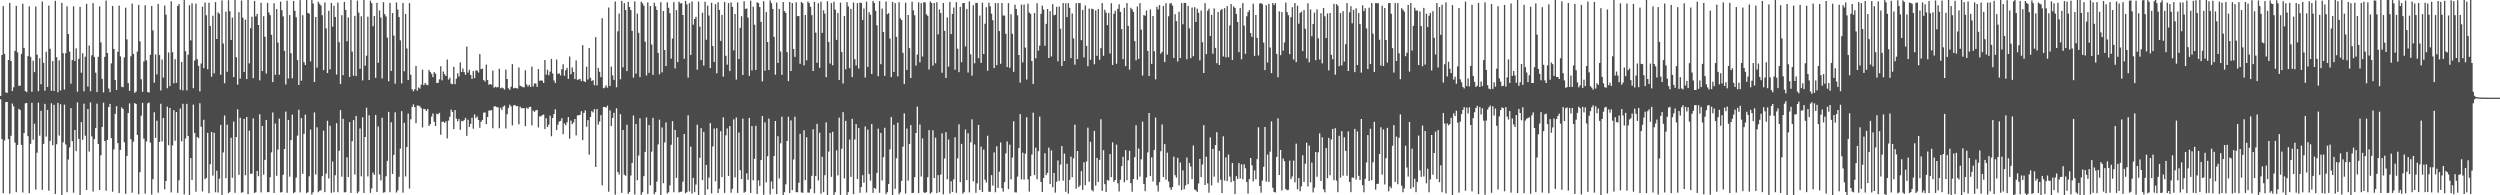 <svg xmlns="http://www.w3.org/2000/svg" width="1920" height="150"><path d="M0 73.697h1v2.529H0zM1 42.242h1v64.569H1zM2 4.714h1v143.652H2zM3 41.385h1v66.468H3zM4 70.981h1v7.462H4zM5 71.332h1v6.938H5zM6 46.104h1v60.762H6zM7 2.198h1v146.492H7zM8 46.797h1v57.473H8zM9 69.959h1v9.533H9zM10 67.033h1v14.692H10zM11 39.045h1v70.459H11zM12 4.527h1v143.082H12zM13 40.192h1v71.163H13zM14 65.859h1v17.681H14zM15 65.852h1v18.649H15zM16 41.348h1v69.940H16zM17 2.854h1v144.939H17zM18 36.773h1v65.435H18zM19 69.959h1v9.385H19zM20 70.760h1v8.272H20zM21 43.104h1v61.479H21zM22 4.838h1v143.480H22zM23 43.605h1v66.909H23zM24 70.465h1v8.502H24zM25 46.568h1v60.757H25zM26 55.413h1v39.624H26zM27 5.014h1v140.577H27zM28 41.972h1v75.251H28zM29 70.063h1v8.793H29zM30 44.754h1v59.411H30zM31 64.657h1v20.487H31zM32 1.106h1v144.645H32zM33 48.176h1v62.290H33zM34 69.666h1v10.124H34zM35 39.735h1v65.191H35zM36 66.793h1v17.614H36zM37 4.314h1v142.133H37zM38 37.476h1v70.780H38zM39 69.692h1v9.597H39zM40 46.887h1v64.671H40zM41 69.881h1v10.581H41zM42 0.624h1v148.296H42zM43 43.925h1v66.862H43zM44 70.847h1v8.190H44zM45 46.329h1v57.777H45zM46 69.466h1v10.619H46zM47 2.220h1v147.906H47zM48 40.877h1v68.406H48zM49 68.741h1v11.638H49zM50 40.792h1v70.183H50zM51 4.875h1v142.734H51zM52 26.184h1v96.320H52zM53 39.675h1v73.546H53zM54 64.276h1v18.698H54zM55 46.109h1v62.312H55zM56 4.863h1v143.081H56zM57 46.797h1v53.042H57zM58 37.135h1v78.956H58zM59 70.396h1v8.256H59zM60 45.160h1v61.507H60zM61 5.297h1v145.804H61zM62 55.863h1v37.933H62zM63 40.869h1v66.516H63zM64 70.136h1v9.490H64zM65 43.525h1v60.694H65zM66 2.953h1v142.963H66zM67 66.464h1v17.302H67zM68 34.941h1v81.429H68zM69 70.045h1v8.591H69zM70 42.437h1v62.341H70zM71 2.413h1v144.679H71zM72 43.730h1v63.053H72zM73 55.788h1v42.635H73zM74 70.723h1v8.906H74zM75 43.637h1v66.898H75zM76 4.903h1v141.037H76zM77 32.571h1v86.726H77zM78 60.582h1v36.919H78zM79 70.941h1v7.910H79zM80 43.614h1v64.671H80zM81 0.461h1v145.948H81zM82 40.723h1v66.754H82zM83 67.920h1v14.237H83zM84 70.763h1v9.044H84zM85 48.692h1v57.446H85zM86 4.540h1v142.691H86zM87 37.507h1v77.251H87zM88 61.364h1v26.094H88zM89 69.096h1v12.490H89zM90 39.769h1v70.085H90zM91 4.319h1v143.941H91zM92 43.292h1v71.808H92zM93 66.601h1v15.893H93zM94 66.985h1v16.718H94zM95 44.090h1v65.167H95zM96 5.880h1v142.941H96zM97 30.279h1v89.469H97zM98 63.802h1v22.958H98zM99 69.746h1v9.669H99zM100 43.191h1v63.729H100zM101 2.784h1v145.245H101zM102 41.407h1v67.360H102zM103 71.273h1v7.866H103zM104 70.292h1v9.565H104zM105 39.577h1v64.031H105zM106 3.768h1v145.372H106zM107 31.761h1v100.471H107zM108 60.881h1v27.933H108zM109 70.531h1v8.478H109zM110 47.193h1v59.349H110zM111 4.041h1v144.620H111zM112 46.327h1v62.304H112zM113 70.712h1v8.656H113zM114 71.068h1v7.688H114zM115 42.016h1v67.570H115zM116 4.603h1v144.841H116zM117 23.324h1v114.303H117zM118 63.548h1v22.684H118zM119 41.831h1v64.049H119zM120 57.118h1v35.552H120zM121 2.982h1v144.966H121zM122 42.299h1v66.715H122zM123 69.478h1v10.251H123zM124 45.678h1v62.941H124zM125 59.601h1v30.971H125zM126 4.230h1v141.140H126zM127 11.287h1v127.703H127zM128 67.808h1v14.100H128zM129 40.269h1v71.289H129zM130 66.133h1v16.760H130zM131 1.042h1v146.730H131zM132 40.071h1v71.634H132zM133 63.995h1v20.600H133zM134 45.483h1v62.592H134zM135 63.638h1v22.380H135zM136 4.578h1v143.558H136zM137 3.136h1v135.324H137zM138 68.923h1v14.430H138zM139 47.543h1v61.041H139zM140 69.414h1v10.327H140zM141 -0.336h1v149.610H141zM142 39.296h1v67.085H142zM143 69.353h1v10.413H143zM144 42.003h1v62.447H144zM145 4.047h1v145.814H145zM146 31.043h1v90.334H146zM147 2.578h1v135.619H147zM148 67.740h1v12.586H148zM149 46.484h1v55.615H149zM150 2.786h1v144.455H150zM151 45.415h1v59.761H151zM152 50.549h1v55.651H152zM153 70.162h1v9.169H153zM154 48.718h1v48.604H154zM155 5.080h1v141.956H155zM156 52.371h1v39.616H156zM157 2.005h1v135.622H157zM158 11.800h1v124.888H158zM159 53.185h1v48.814H159zM160 2.124h1v146.247H160zM161 19.970h1v106.149H161zM162 58.885h1v42.516H162zM163 12.092h1v122.764H163zM164 56.343h1v45.650H164zM165 1.643h1v146.036H165zM166 29.955h1v101.163H166zM167 9.498h1v138.374H167zM168 10.548h1v126.739H168zM169 57.467h1v38.422H169zM170 0.381h1v150.690H170zM171 33.398h1v83.634H171zM172 63.932h1v24.738H172zM173 8.999h1v127.846H173zM174 55.142h1v40.588H174zM175 0.134h1v148.198H175zM176 8.614h1v138.753H176zM177 30.671h1v75.150H177zM178 13.535h1v123.002H178zM179 59.209h1v34.160H179zM180 -0.318h1v148.408H180zM181 43.937h1v61.258H181zM182 64.976h1v19.067H182zM183 9.365h1v124.912H183zM184 60.374h1v30.073H184zM185 0.376h1v147.649H185zM186 13.559h1v134.064H186zM187 55.263h1v36.085H187zM188 15.094h1v119.496H188zM189 60.721h1v29.195H189zM190 -0.134h1v149.258H190zM191 48.683h1v51.692H191zM192 21.655h1v111.815H192zM193 12.833h1v120.520H193zM194 59.995h1v30.923H194zM195 0.719h1v147.433H195zM196 12.573h1v135.047H196zM197 10.631h1v120.642H197zM198 19.201h1v116.121H198zM199 61.682h1v26.096H199zM200 2.136h1v145.646H200zM201 54.552h1v42.156H201zM202 12.435h1v121.714H202zM203 28.228h1v94.599H203zM204 56.471h1v35.687H204zM205 2.222h1v145.323H205zM206 9.546h1v138.067H206zM207 11.598h1v124.470H207zM208 26.732h1v90.312H208zM209 63.092h1v23.291H209zM210 2.510h1v145.639H210zM211 57.436h1v37.458H211zM212 6.952h1v128.057H212zM213 32.730h1v82.110H213zM214 57.402h1v33.696H214zM215 1.221h1v146.585H215zM216 7.813h1v139.770H216zM217 12.584h1v121.589H217zM218 39.052h1v75.366H218zM219 64.924h1v20.808H219zM220 0.511h1v147.571H220zM221 60.274h1v31.826H221zM222 11.550h1v124.121H222zM223 40.845h1v66.762H223zM224 60.095h1v27.980H224zM225 0.713h1v147.648H225zM226 8.285h1v139.335H226zM227 13.256h1v123.103H227zM228 46.141h1v57.995H228zM229 65.278h1v19.022H229zM230 0.094h1v147.680H230zM231 62.013h1v28.650H231zM232 11.673h1v121.849H232zM233 47.761h1v55.021H233zM234 49.881h1v38.130H234zM235 -0.000h1v148.298H235zM236 9.958h1v137.653H236zM237 10.506h1v124.868H237zM238 47.132h1v52.361H238zM239 -0.656h1v150.034H239zM240 2.641h1v145.002H240zM241 62.957h1v23.390H241zM242 13.080h1v120.965H242zM243 51.922h1v45.869H243zM244 1.346h1v146.262H244zM245 2.928h1v143.612H245zM246 4.257h1v141.884H246zM247 11.651h1v123.630H247zM248 53.854h1v46.485H248zM249 1.882h1v145.657H249zM250 21.826h1v111.478H250zM251 56.063h1v36.673H251zM252 8.335h1v128.774H252zM253 53.188h1v43.378H253zM254 2.253h1v145.812H254zM255 20.503h1v103.555H255zM256 4.467h1v143.132H256zM257 12.985h1v121.634H257zM258 57.257h1v37.362H258zM259 1.979h1v145.646H259zM260 32.433h1v83.349H260zM261 64.476h1v20.123H261zM262 11.662h1v123.999H262zM263 57.761h1v33.468H263zM264 1.492h1v146.232H264zM265 7.607h1v139.994H265zM266 31.743h1v89.078H266zM267 13.376h1v122.572H267zM268 59.147h1v34.626H268zM269 -0.223h1v148.375H269zM270 39.609h1v68.846H270zM271 58.093h1v34.194H271zM272 12.194h1v121.822H272zM273 58.431h1v30.623H273zM274 0.449h1v147.953H274zM275 9.659h1v137.444H275zM276 52.859h1v45.758H276zM277 12.514h1v122.932H277zM278 61.750h1v28.417H278zM279 -1.172h1v149.339H279zM280 50.422h1v54.781H280zM281 42.734h1v40.012H281zM282 12.818h1v122.666H282zM283 61.471h1v27.112H283zM284 0.497h1v147.638H284zM285 2.386h1v142.357H285zM286 20.162h1v112.348H286zM287 12.240h1v121.983H287zM288 59.745h1v28.518H288zM289 2.221h1v145.224H289zM290 48.171h1v48.939H290zM291 7.965h1v126.073H291zM292 13.443h1v125.092H292zM293 60.242h1v30.198H293zM294 1.677h1v146.311H294zM295 10.921h1v136.691H295zM296 12.650h1v122.739H296zM297 28.857h1v94.706H297zM298 62.487h1v23.424H298zM299 2.189h1v145.410H299zM300 54.493h1v39.421H300zM301 9.981h1v123.589H301zM302 27.334h1v91.642H302zM303 64.266h1v21.986H303zM304 1.873h1v146.005H304zM305 7.353h1v138.830H305zM306 13.109h1v122.679H306zM307 30.986h1v83.114H307zM308 64.049h1v21.291H308zM309 2.249h1v145.689H309zM310 54.740h1v39.587H310zM311 10.751h1v124.799H311zM312 37.213h1v75.698H312zM313 61.428h1v25.840H313zM314 2.406h1v142.455H314zM315 57.393h1v34.276H315zM316 68.539h1v13.596H316zM317 70.115h1v10.074H317zM318 68.545h1v13.723H318zM319 50.658h1v44.032H319zM320 69.640h1v11.434H320zM321 67.174h1v13.984H321zM322 68.004h1v13.681H322zM323 65.037h1v18.070H323zM324 53.459h1v44.420H324zM325 65.359h1v18.210H325zM326 63.784h1v20.169H326zM327 64.956h1v20.277H327zM328 65.446h1v18.262H328zM329 53.696h1v43.072H329zM330 55.233h1v40.125H330zM331 56.703h1v32.826H331zM332 59.224h1v27.868H332zM333 55.358h1v38.168H333zM334 56.572h1v40.260H334zM335 63.736h1v23.596H335zM336 63.572h1v24.121H336zM337 60.916h1v25.743H337zM338 50.899h1v52.553H338zM339 61.680h1v31.744H339zM340 54.937h1v38.580H340zM341 56.977h1v37.319H341zM342 58.343h1v34.855H342zM343 45.704h1v60.648H343zM344 61.139h1v31.492H344zM345 59.725h1v29.999H345zM346 64.186h1v19.979H346zM347 64.672h1v21.247H347zM348 51.302h1v47.859H348zM349 64.635h1v19.911H349zM350 60.395h1v30.673H350zM351 56.306h1v36.938H351zM352 58.784h1v32.651H352zM353 47.963h1v51.718H353zM354 55.305h1v37.552H354zM355 52.634h1v40.568H355zM356 55.372h1v36.828H356zM357 57.464h1v33.035H357zM358 35.770h1v68.579H358zM359 55.735h1v36.210H359zM360 53.612h1v43.872H360zM361 57.528h1v37.570H361zM362 60.578h1v29.788H362zM363 54.596h1v44.271H363zM364 60.030h1v27.878H364zM365 54.135h1v36.580H365zM366 54.136h1v35.334H366zM367 55.684h1v36.455H367zM368 41.545h1v56.620H368zM369 53.090h1v40.475H369zM370 52.670h1v39.436H370zM371 61.474h1v25.062H371zM372 62.601h1v23.780H372zM373 49.657h1v45.643H373zM374 61.400h1v28.417H374zM375 65.139h1v19.749H375zM376 64.495h1v20.358H376zM377 65.100h1v19.535H377zM378 54.193h1v44.333H378zM379 67.354h1v14.458H379zM380 66.596h1v15.005H380zM381 67.139h1v15.207H381zM382 66.939h1v15.494H382zM383 52.812h1v45.714H383zM384 67.807h1v14.922H384zM385 67.216h1v17.177H385zM386 67.773h1v14.082H386zM387 68.772h1v12.337H387zM388 53.403h1v45.276H388zM389 60.660h1v27.094H389zM390 67.798h1v15.104H390zM391 68.991h1v11.378H391zM392 66.566h1v15.139H392zM393 49.180h1v47.142H393zM394 67.862h1v13.156H394zM395 67.450h1v13.148H395zM396 67.732h1v13.883H396zM397 68.015h1v13.419H397zM398 51.789h1v43.684H398zM399 65.850h1v16.015H399zM400 66.300h1v16.857H400zM401 66.915h1v16.246H401zM402 67.108h1v15.917H402zM403 53.954h1v42.952H403zM404 64.807h1v17.889H404zM405 66.433h1v17.193H405zM406 65.156h1v17.055H406zM407 66.805h1v15.179H407zM408 51.159h1v45.152H408zM409 66.384h1v18.609H409zM410 64.031h1v21.853H410zM411 64.167h1v20.603H411zM412 66.649h1v17.714H412zM413 53.030h1v44.867H413zM414 62.129h1v27.158H414zM415 61.627h1v27.813H415zM416 62.064h1v26.296H416zM417 63.762h1v24.194H417zM418 46.105h1v53.024H418zM419 57.357h1v33.460H419zM420 53.545h1v44.032H420zM421 57.804h1v38.008H421zM422 54.981h1v33.887H422zM423 45.266h1v59.361H423zM424 56.403h1v34.274H424zM425 61.789h1v25.793H425zM426 63.674h1v20.288H426zM427 45.732h1v54.142H427zM428 56.752h1v39.057H428zM429 56.302h1v37.081H429zM430 57.892h1v34.992H430zM431 53.150h1v37.623H431zM432 49.371h1v53.700H432zM433 58.150h1v36.633H433zM434 53.934h1v42.238H434zM435 52.108h1v41.878H435zM436 60.531h1v29.450H436zM437 43.444h1v63.103H437zM438 56.997h1v35.614H438zM439 51.810h1v43.509H439zM440 55.292h1v38.691H440zM441 60.702h1v30.694H441zM442 46.455h1v57.545H442zM443 61.326h1v27.360H443zM444 60.990h1v27.519H444zM445 60.582h1v27.645H445zM446 62.294h1v23.129H446zM447 34.658h1v72.956H447zM448 62.345h1v24.315H448zM449 62.968h1v21.818H449zM450 51.189h1v46.150H450zM451 61.054h1v31.200H451zM452 36.790h1v81.982H452zM453 59.704h1v30.143H453zM454 62.227h1v23.136H454zM455 61.518h1v24.790H455zM456 65.455h1v18.372H456zM457 28.509h1v99.720H457zM458 65.601h1v18.135H458zM459 52.148h1v43.529H459zM460 55.128h1v38.155H460zM461 59.241h1v29.192H461zM462 14.001h1v128.320H462zM463 67.793h1v14.385H463zM464 67.153h1v14.970H464zM465 65.511h1v17.248H465zM466 67.350h1v13.824H466zM467 5.807h1v141.441H467zM468 66.038h1v18.772H468zM469 51.153h1v45.713H469zM470 57.918h1v32.647H470zM471 61.399h1v25.214H471zM472 1.194h1v148.299H472zM473 67.009h1v16.126H473zM474 24.048h1v108.070H474zM475 10.405h1v123.671H475zM476 60.883h1v26.818H476zM477 0.630h1v147.468H477zM478 51.688h1v48.132H478zM479 2.392h1v131.780H479zM480 7.665h1v127.338H480zM481 54.583h1v41.246H481zM482 1.415h1v147.483H482zM483 5.365h1v142.156H483zM484 7.787h1v127.024H484zM485 23.766h1v101.390H485zM486 59.606h1v29.100H486zM487 1.094h1v148.307H487zM488 56.511h1v38.699H488zM489 10.470h1v127.902H489zM490 25.186h1v94.290H490zM491 59.239h1v31.583H491zM492 1.334h1v148.324H492zM493 2.547h1v145.082H493zM494 4.368h1v130.905H494zM495 32.030h1v84.614H495zM496 57.972h1v32.243H496zM497 1.911h1v147.021H497zM498 55.945h1v40.108H498zM499 4.625h1v137.681H499zM500 34.221h1v82.246H500zM501 57.515h1v33.006H501zM502 2.098h1v147.110H502zM503 4.827h1v142.792H503zM504 7.655h1v131.793H504zM505 40.628h1v70.266H505zM506 57.030h1v34.853H506zM507 1.665h1v148.645H507zM508 55.614h1v42.286H508zM509 8.505h1v132.262H509zM510 38.405h1v71.033H510zM511 50.675h1v43.334H511zM512 1.769h1v146.874H512zM513 5.967h1v141.641H513zM514 10.162h1v132.202H514zM515 45.045h1v66.162H515zM516 29.632h1v63.397H516zM517 1.613h1v146.023H517zM518 52.535h1v47.310H518zM519 7.785h1v128.820H519zM520 47.737h1v57.654H520zM521 1.324h1v146.471H521zM522 2.671h1v144.719H522zM523 2.396h1v144.702H523zM524 11.501h1v127.996H524zM525 45.142h1v57.780H525zM526 0.665h1v147.739H526zM527 3.335h1v144.222H527zM528 59.579h1v28.950H528zM529 2.387h1v144.640H529zM530 42.175h1v70.420H530zM531 1.052h1v147.584H531zM532 18.934h1v117.647H532zM533 14.588h1v133.014H533zM534 12.926h1v128.817H534zM535 53.494h1v42.251H535zM536 1.172h1v148.792H536zM537 20.481h1v100.685H537zM538 46.204h1v52.226H538zM539 9.706h1v128.618H539zM540 50.386h1v50.847H540zM541 1.347h1v148.574H541zM542 30.523h1v96.166H542zM543 4.340h1v141.036H543zM544 11.921h1v124.468H544zM545 52.287h1v42.207H545zM546 2.098h1v146.439H546zM547 35.399h1v77.095H547zM548 47.548h1v51.147H548zM549 3.208h1v136.026H549zM550 56.323h1v42.173H550zM551 1.763h1v146.482H551zM552 7.612h1v137.261H552zM553 31.393h1v69.366H553zM554 11.487h1v124.497H554zM555 58.848h1v31.216H555zM556 1.422h1v146.692H556zM557 42.833h1v61.124H557zM558 49.637h1v49.042H558zM559 2.376h1v132.809H559zM560 54.577h1v42.241H560zM561 1.952h1v146.085H561zM562 5.294h1v139.747H562zM563 38.666h1v53.051H563zM564 10.757h1v125.504H564zM565 61.151h1v29.117H565zM566 1.828h1v146.328H566zM567 45.252h1v56.524H567zM568 21.401h1v109.316H568zM569 12.426h1v125.118H569zM570 57.606h1v33.497H570zM571 0.991h1v147.025H571zM572 6.816h1v140.421H572zM573 6.492h1v126.695H573zM574 13.578h1v124.527H574zM575 58.258h1v32.305H575zM576 0.515h1v147.647H576zM577 54.077h1v42.725H577zM578 5.114h1v133.346H578zM579 18.953h1v103.076H579zM580 53.782h1v42.848H580zM581 1.738h1v147.248H581zM582 2.403h1v136.091H582zM583 5.404h1v137.336H583zM584 16.805h1v106.113H584zM585 62.494h1v26.636H585zM586 0.942h1v148.682H586zM587 54.248h1v39.757H587zM588 9.259h1v130.865H588zM589 32.267h1v87.743H589zM590 53.752h1v37.325H590zM591 0.297h1v148.998H591zM592 2.381h1v136.979H592zM593 6.858h1v138.224H593zM594 28.326h1v91.508H594zM595 57.410h1v35.497H595zM596 1.951h1v147.095H596zM597 48.318h1v56.274H597zM598 6.809h1v130.267H598zM599 39.510h1v70.584H599zM600 57.440h1v32.224H600zM601 1.513h1v149.616H601zM602 8.502h1v139.130H602zM603 9.901h1v131.654H603zM604 40.047h1v68.234H604zM605 62.332h1v27.390H605zM606 1.531h1v146.740H606zM607 54.512h1v37.964H607zM608 2.364h1v143.658H608zM609 37.622h1v84.849H609zM610 43.697h1v45.907H610zM611 1.726h1v145.890H611zM612 12.465h1v135.146H612zM613 12.276h1v128.116H613zM614 49.011h1v53.732H614zM615 1.525h1v146.253H615zM616 2.466h1v145.623H616zM617 50.166h1v49.896H617zM618 11.521h1v126.813H618zM619 46.357h1v59.131H619zM620 1.112h1v146.743H620zM621 2.379h1v145.608H621zM622 5.248h1v139.847H622zM623 11.615h1v123.453H623zM624 54.550h1v44.774H624zM625 1.360h1v147.049H625zM626 25.032h1v110.143H626zM627 48.215h1v46.903H627zM628 2.489h1v136.108H628zM629 52.053h1v49.914H629zM630 1.322h1v147.439H630zM631 25.246h1v95.188H631zM632 7.902h1v139.715H632zM633 10.469h1v124.067H633zM634 59.293h1v34.650H634zM635 0.985h1v149.041H635zM636 32.191h1v84.247H636zM637 48.768h1v53.323H637zM638 2.379h1v133.442H638zM639 50.108h1v51.115H639zM640 1.349h1v148.414H640zM641 7.377h1v140.291H641zM642 30.610h1v84.843H642zM643 10.046h1v124.678H643zM644 61.390h1v28.967H644zM645 2.012h1v147.641H645zM646 39.990h1v74.255H646zM647 64.121h1v22.019H647zM648 12.242h1v124.767H648zM649 53.215h1v39.623H649zM650 1.660h1v149.100H650zM651 4.959h1v142.599H651zM652 52.331h1v54.889H652zM653 6.800h1v129.020H653zM654 59.204h1v32.086H654zM655 1.869h1v147.220H655zM656 45.462h1v61.663H656zM657 50.273h1v45.070H657zM658 2.390h1v135.078H658zM659 52.600h1v45.697H659zM660 2.007h1v146.054H660zM661 2.312h1v141.306H661zM662 15.436h1v119.128H662zM663 6.534h1v133.765H663zM664 59.550h1v37.552H664zM665 1.260h1v146.579H665zM666 51.383h1v48.129H666zM667 9.425h1v124.156H667zM668 11.336h1v127.428H668zM669 56.839h1v38.438H669zM670 0.667h1v147.469H670zM671 2.290h1v142.050H671zM672 8.310h1v136.707H672zM673 19.433h1v113.404H673zM674 58.553h1v40.285H674zM675 0.854h1v147.219H675zM676 49.297h1v52.800H676zM677 6.614h1v131.963H677zM678 24.637h1v96.114H678zM679 58.274h1v39.887H679zM680 1.137h1v147.958H680zM681 10.957h1v136.669H681zM682 10.066h1v131.184H682zM683 29.653h1v85.043H683zM684 59.260h1v30.641H684zM685 1.479h1v148.375H685zM686 55.246h1v40.580H686zM687 2.387h1v142.661H687zM688 28.368h1v93.183H688zM689 58.679h1v35.589H689zM690 1.664h1v147.519H690zM691 14.072h1v133.620H691zM692 15.401h1v123.494H692zM693 40.609h1v72.015H693zM694 64.578h1v22.474H694zM695 2.065h1v146.637H695zM696 53.714h1v45.011H696zM697 11.499h1v127.189H697zM698 36.941h1v73.721H698zM699 59.909h1v36.152H699zM700 1.317h1v146.895H700zM701 8.003h1v140.079H701zM702 11.714h1v124.335H702zM703 50.407h1v51.748H703zM704 41.932h1v39.931H704zM705 1.769h1v146.519H705zM706 47.803h1v47.769H706zM707 2.407h1v133.181H707zM708 43.410h1v62.928H708zM709 1.750h1v145.894H709zM710 1.826h1v146.437H710zM711 11.001h1v136.489H711zM712 12.102h1v123.988H712zM713 53.365h1v46.511H713zM714 1.152h1v147.520H714zM715 2.244h1v145.463H715zM716 50.360h1v49.679H716zM717 2.379h1v134.356H717zM718 48.582h1v57.139H718zM719 1.666h1v146.715H719zM720 26.397h1v108.125H720zM721 7.254h1v140.356H721zM722 9.965h1v124.146H722zM723 55.846h1v46.539H723zM724 2.289h1v146.986H724zM725 23.711h1v98.038H725zM726 59.904h1v41.549H726zM727 13.374h1v124.415H727zM728 51.216h1v55.947H728zM729 1.413h1v147.235H729zM730 26.208h1v112.991H730zM731 10.720h1v136.664H731zM732 5.744h1v131.965H732zM733 53.533h1v51.835H733zM734 1.645h1v146.431H734zM735 37.381h1v84.215H735zM736 55.403h1v40.075H736zM737 5.268h1v134.572H737zM738 47.793h1v62.672H738zM739 2.408h1v146.265H739zM740 2.303h1v145.266H740zM741 35.663h1v63.804H741zM742 6.839h1v131.447H742zM743 55.712h1v46.598H743zM744 1.149h1v146.584H744zM745 41.707h1v67.651H745zM746 58.062h1v33.586H746zM747 3.985h1v135.308H747zM748 48.664h1v62.285H748zM749 2.265h1v145.795H749zM750 2.305h1v138.516H750zM751 44.722h1v51.225H751zM752 12.007h1v133.889H752zM753 48.328h1v64.270H753zM754 1.998h1v145.450H754zM755 41.465h1v73.446H755zM756 18.250h1v119.774H756zM757 5.587h1v134.606H757zM758 54.307h1v49.922H758zM759 2.123h1v145.098H759zM760 4.847h1v142.502H760zM761 10.534h1v123.959H761zM762 15.494h1v127.037H762zM763 52.272h1v64.787H763zM764 2.388h1v145.266H764zM765 50.098h1v62.232H765zM766 2.376h1v141.957H766zM767 23.866h1v108.021H767zM768 48.991h1v60.361H768zM769 2.376h1v142.183H769zM770 11.866h1v135.313H770zM771 11.996h1v127.885H771zM772 25.955h1v91.859H772zM773 51.484h1v57.181H773zM774 2.399h1v142.803H774zM775 52.072h1v59.011H775zM776 10.956h1v126.808H776zM777 25.951h1v95.141H777zM778 55.174h1v37.940H778zM779 3.567h1v144.081H779zM780 6.866h1v140.961H780zM781 11.756h1v123.888H781zM782 42.253h1v71.513H782zM783 63.446h1v24.221H783zM784 3.601h1v134.156H784zM785 47.919h1v69.339H785zM786 3.497h1v134.453H786zM787 36.553h1v81.489H787zM788 61.066h1v28.979H788zM789 2.799h1v134.916H789zM790 9.646h1v137.509H790zM791 10.705h1v124.565H791zM792 46.883h1v71.786H792zM793 64.570h1v21.970H793zM794 10.041h1v124.459H794zM795 44.763h1v68.641H795zM796 2.473h1v135.212H796zM797 38.913h1v77.152H797zM798 35.066h1v54.507H798zM799 10.589h1v129.134H799zM800 4.290h1v143.128H800zM801 7.300h1v129.359H801zM802 35.161h1v82.554H802zM803 18.305h1v116.194H803zM804 6.899h1v125.851H804zM805 44.553h1v68.794H805zM806 8.602h1v132.642H806zM807 43.372h1v72.128H807zM808 3.187h1v140.643H808zM809 11.777h1v121.046H809zM810 11.300h1v136.600H810zM811 5.241h1v134.355H811zM812 47.098h1v76.129H812zM813 5.026h1v133.889H813zM814 22.092h1v104.302H814zM815 50.702h1v61.496H815zM816 2.411h1v136.416H816zM817 46.833h1v71.132H817zM818 2.515h1v144.811H818zM819 13.087h1v112.714H819zM820 2.385h1v146.371H820zM821 5.940h1v132.220H821zM822 44.709h1v75.597H822zM823 10.417h1v125.679H823zM824 29.496h1v92.089H824zM825 49.643h1v46.041H825zM826 2.388h1v142.521H826zM827 45.381h1v70.601H827zM828 2.374h1v141.292H828zM829 2.420h1v139.954H829zM830 30.894h1v100.529H830zM831 7.634h1v138.196H831zM832 44.085h1v80.594H832zM833 4.214h1v137.999H833zM834 35.271h1v88.754H834zM835 50.881h1v47.183H835zM836 6.603h1v132.958H836zM837 45.944h1v62.957H837zM838 6.682h1v139.167H838zM839 7.070h1v139.931H839zM840 49.369h1v51.198H840zM841 8.024h1v134.483H841zM842 42.921h1v78.305H842zM843 6.914h1v132.876H843zM844 45.894h1v76.820H844zM845 36.964h1v54.654H845zM846 2.359h1v144.237H846zM847 42.837h1v72.524H847zM848 7.493h1v133.897H848zM849 9.735h1v137.768H849zM850 19.282h1v118.902H850zM851 9.939h1v128.805H851zM852 41.039h1v77.298H852zM853 2.448h1v133.661H853zM854 49.858h1v59.449H854zM855 10.556h1v129.215H855zM856 8.212h1v129.992H856zM857 48.939h1v62.120H857zM858 6.781h1v133.959H858zM859 3.287h1v143.772H859zM860 9.137h1v128.906H860zM861 22.335h1v105.253H861zM862 45.419h1v75.018H862zM863 5.993h1v134.000H863zM864 50.765h1v64.562H864zM865 2.346h1v136.044H865zM866 19.924h1v103.165H866zM867 53.503h1v62.309H867zM868 6.014h1v134.607H868zM869 7.243h1v140.013H869zM870 9.123h1v128.376H870zM871 31.564h1v89.139H871zM872 46.359h1v49.845H872zM873 5.006h1v132.973H873zM874 45.229h1v68.861H874zM875 2.387h1v133.189H875zM876 22.753h1v99.552H876zM877 58.032h1v35.357H877zM878 11.547h1v129.789H878zM879 12.086h1v134.765H879zM880 8.087h1v128.209H880zM881 39.104h1v77.940H881zM882 58.441h1v28.358H882zM883 7.261h1v127.947H883zM884 49.056h1v71.777H884zM885 12.322h1v127.036H885zM886 39.307h1v75.850H886zM887 60.970h1v29.303H887zM888 5.148h1v137.189H888zM889 7.204h1v139.868H889zM890 3.915h1v135.971H890zM891 41.212h1v74.969H891zM892 39.758h1v55.829H892zM893 4.644h1v131.308H893zM894 47.686h1v62.990H894zM895 2.422h1v135.597H895zM896 41.932h1v75.268H896zM897 12.503h1v126.912H897zM898 2.713h1v141.338H898zM899 2.410h1v143.392H899zM900 4.290h1v139.312H900zM901 44.510h1v75.763H901zM902 10.915h1v123.618H902zM903 16.211h1v120.178H903zM904 47.263h1v73.926H904zM905 9.045h1v133.321H905zM906 44.580h1v80.267H906zM907 2.387h1v143.598H907zM908 18.660h1v112.186H908zM909 2.182h1v143.167H909zM910 2.326h1v140.159H910zM911 45.564h1v75.413H911zM912 4.498h1v137.026H912zM913 21.774h1v103.339H913zM914 44.681h1v83.230H914zM915 5.772h1v131.821H915zM916 43.237h1v68.527H916zM917 5.508h1v139.990H917zM918 16.827h1v129.332H918zM919 6.657h1v140.703H919zM920 9.831h1v131.074H920zM921 46.279h1v75.751H921zM922 8.113h1v127.943H922zM923 32.439h1v93.910H923zM924 56.055h1v40.042H924zM925 2.392h1v139.691H925zM926 41.560h1v78.817H926zM927 8.260h1v132.567H927zM928 6.674h1v141.274H928zM929 27.701h1v77.824H929zM930 11.398h1v130.981H930zM931 41.282h1v73.027H931zM932 6.475h1v129.208H932zM933 36.748h1v74.683H933zM934 48.537h1v53.014H934zM935 9.221h1v131.010H935zM936 49.897h1v65.948H936zM937 7.891h1v130.191H937zM938 6.862h1v141.378H938zM939 43.345h1v61.368H939zM940 6.240h1v132.447H940zM941 44.037h1v76.828H941zM942 4.724h1v134.393H942zM943 43.914h1v74.761H943zM944 19.531h1v116.101H944zM945 3.123h1v136.815H945zM946 46.037h1v79.222H946zM947 4.843h1v134.045H947zM948 6.163h1v142.857H948zM949 10.627h1v124.640H949zM950 16.845h1v120.551H950zM951 40.017h1v85.246H951zM952 6.092h1v130.902H952zM953 45.527h1v80.686H953zM954 2.400h1v135.287H954zM955 19.640h1v106.511H955zM956 41.337h1v87.904H956zM957 12.509h1v127.265H957zM958 9.382h1v139.312H958zM959 7.799h1v129.729H959zM960 25.378h1v95.972H960zM961 28.304h1v98.628H961zM962 2.859h1v136.442H962zM963 42.900h1v87.973H963zM964 11.518h1v126.137H964zM965 29.070h1v93.140H965zM966 42.592h1v55.177H966zM967 2.717h1v140.083H967zM968 2.389h1v145.596H968zM969 3.294h1v135.410H969zM970 32.729h1v95.323H970zM971 53.874h1v43.648H971zM972 4.061h1v135.383H972zM973 47.954h1v70.802H973zM974 2.971h1v136.733H974zM975 36.523h1v79.955H975zM976 56.110h1v37.193H976zM977 2.312h1v141.909H977zM978 3.957h1v143.425H978zM979 2.391h1v145.423H979zM980 41.367h1v79.133H980zM981 59.346h1v31.478H981zM982 8.771h1v125.645H982zM983 42.346h1v72.822H983zM984 9.195h1v137.100H984zM985 38.893h1v82.850H985zM986 32.604h1v91.125H986zM987 1.965h1v143.200H987zM988 9.273h1v136.833H988zM989 11.663h1v134.127H989zM990 41.552h1v81.798H990zM991 13.180h1v124.401H991zM992 5.528h1v129.975H992zM993 45.797h1v77.554H993zM994 2.352h1v137.672H994zM995 47.734h1v62.594H995zM996 4.396h1v141.003H996zM997 18.224h1v118.538H997zM998 9.950h1v136.961H998zM999 8.961h1v134.206H999zM1000 39.232h1v79.999H1000zM1001 7.807h1v131.866H1001zM1002 22.062h1v103.708H1002zM1003 44.874h1v64.755H1003zM1004 2.474h1v140.710H1004zM1005 47.824h1v63.966H1005zM1006 7.218h1v132.848H1006zM1007 27.864h1v96.979H1007zM1008 18.479h1v129.304H1008zM1009 9.708h1v134.441H1009zM1010 46.228h1v70.522H1010zM1011 7.224h1v128.492H1011zM1012 29.501h1v87.473H1012zM1013 45.671h1v56.778H1013zM1014 10.171h1v128.780H1014zM1015 48.633h1v56.819H1015zM1016 6.097h1v139.351H1016zM1017 12.508h1v135.158H1017zM1018 29.216h1v84.499H1018zM1019 10.358h1v126.490H1019zM1020 54.066h1v51.803H1020zM1021 10.006h1v124.552H1021zM1022 42.064h1v65.117H1022zM1023 45.444h1v53.554H1023zM1024 2.989h1v135.399H1024zM1025 57.410h1v41.034H1025zM1026 3.196h1v135.523H1026zM1027 4.328h1v143.261H1027zM1028 50.863h1v53.431H1028zM1029 10.111h1v126.349H1029zM1030 50.208h1v50.569H1030zM1031 8.556h1v126.336H1031zM1032 47.283h1v58.207H1032zM1033 33.883h1v82.020H1033zM1034 2.332h1v132.680H1034zM1035 54.508h1v46.405H1035zM1036 9.456h1v130.303H1036zM1037 4.775h1v142.806H1037zM1038 17.928h1v118.384H1038zM1039 7.608h1v128.931H1039zM1040 55.394h1v43.594H1040zM1041 6.362h1v131.505H1041zM1042 49.983h1v50.928H1042zM1043 10.045h1v124.997H1043zM1044 18.469h1v119.769H1044zM1045 55.749h1v35.644H1045zM1046 4.076h1v138.120H1046zM1047 8.552h1v139.094H1047zM1048 6.317h1v131.069H1048zM1049 21.845h1v102.916H1049zM1050 53.056h1v50.675H1050zM1051 5.908h1v133.110H1051zM1052 49.210h1v49.675H1052zM1053 2.294h1v136.135H1053zM1054 25.859h1v98.815H1054zM1055 55.261h1v38.277H1055zM1056 2.394h1v143.239H1056zM1057 2.409h1v138.827H1057zM1058 2.511h1v138.612H1058zM1059 30.518h1v87.750H1059zM1060 50.322h1v47.420H1060zM1061 4.388h1v129.742H1061zM1062 50.669h1v48.717H1062zM1063 6.169h1v135.524H1063zM1064 30.745h1v90.729H1064zM1065 48.029h1v50.150H1065zM1066 2.366h1v144.569H1066zM1067 2.325h1v140.865H1067zM1068 10.607h1v133.931H1068zM1069 36.988h1v74.983H1069zM1070 55.765h1v40.359H1070zM1071 2.378h1v137.321H1071zM1072 46.859h1v58.042H1072zM1073 2.424h1v139.057H1073zM1074 40.966h1v64.881H1074zM1075 60.881h1v26.954H1075zM1076 6.315h1v136.353H1076zM1077 7.479h1v140.135H1077zM1078 8.916h1v135.781H1078zM1079 43.151h1v68.786H1079zM1080 40.517h1v88.105H1080zM1081 3.754h1v131.862H1081zM1082 54.979h1v38.654H1082zM1083 2.361h1v142.580H1083zM1084 38.805h1v75.361H1084zM1085 19.862h1v123.906H1085zM1086 5.922h1v131.356H1086zM1087 8.056h1v139.547H1087zM1088 8.158h1v131.544H1088zM1089 49.982h1v54.142H1089zM1090 8.694h1v122.130H1090zM1091 20.036h1v115.766H1091zM1092 50.819h1v45.586H1092zM1093 6.066h1v129.458H1093zM1094 49.614h1v51.020H1094zM1095 10.531h1v130.277H1095zM1096 20.796h1v108.785H1096zM1097 12.061h1v135.595H1097zM1098 9.910h1v127.942H1098zM1099 54.114h1v49.568H1099zM1100 8.555h1v125.597H1100zM1101 29.023h1v88.491H1101zM1102 41.813h1v59.300H1102zM1103 2.336h1v135.179H1103zM1104 51.859h1v48.075H1104zM1105 5.446h1v134.509H1105zM1106 26.729h1v100.303H1106zM1107 3.647h1v143.962H1107zM1108 63.392h1v23.440H1108zM1109 49.379h1v45.443H1109zM1110 1.825h1v146.664H1110zM1111 58.665h1v36.174H1111zM1112 47.453h1v48.845H1112zM1113 52.846h1v42.394H1113zM1114 56.099h1v34.444H1114zM1115 3.871h1v146.175H1115zM1116 61.184h1v25.923H1116zM1117 58.878h1v30.315H1117zM1118 64.338h1v20.695H1118zM1119 50.935h1v43.269H1119zM1120 6.182h1v141.713H1120zM1121 60.923h1v32.501H1121zM1122 63.213h1v24.456H1122zM1123 66.722h1v17.677H1123zM1124 67.877h1v14.407H1124zM1125 1.165h1v145.387H1125zM1126 66.155h1v16.422H1126zM1127 60.286h1v26.871H1127zM1128 66.413h1v16.012H1128zM1129 50.605h1v45.409H1129zM1130 3.698h1v143.285H1130zM1131 58.397h1v32.325H1131zM1132 62.896h1v23.310H1132zM1133 66.790h1v16.173H1133zM1134 65.801h1v15.458H1134zM1135 2.267h1v146.773H1135zM1136 66.822h1v15.317H1136zM1137 62.562h1v25.382H1137zM1138 66.089h1v17.087H1138zM1139 46.140h1v46.528H1139zM1140 1.789h1v147.835H1140zM1141 53.705h1v38.923H1141zM1142 65.361h1v18.829H1142zM1143 68.055h1v14.375H1143zM1144 68.589h1v12.509H1144zM1145 3.084h1v144.969H1145zM1146 68.287h1v13.393H1146zM1147 63.248h1v25.472H1147zM1148 66.552h1v16.789H1148zM1149 52.719h1v43.918H1149zM1150 4.782h1v140.747H1150zM1151 60.202h1v29.184H1151zM1152 62.732h1v21.790H1152zM1153 66.219h1v16.255H1153zM1154 65.902h1v17.146H1154zM1155 3.777h1v143.141H1155zM1156 66.461h1v15.811H1156zM1157 59.449h1v30.077H1157zM1158 45.598h1v46.188H1158zM1159 63.625h1v21.693H1159zM1160 2.593h1v145.309H1160zM1161 58.308h1v32.663H1161zM1162 54.549h1v41.041H1162zM1163 57.934h1v39.676H1163zM1164 63.606h1v24.767H1164zM1165 -0.951h1v149.181H1165zM1166 65.890h1v17.767H1166zM1167 63.221h1v23.574H1167zM1168 49.173h1v43.184H1168zM1169 65.177h1v17.270H1169zM1170 3.755h1v144.566H1170zM1171 51.623h1v40.986H1171zM1172 55.709h1v35.525H1172zM1173 63.061h1v27.451H1173zM1174 57.813h1v32.299H1174zM1175 5.157h1v143.657H1175zM1176 63.725h1v24.845H1176zM1177 63.730h1v22.595H1177zM1178 51.560h1v46.765H1178zM1179 2.604h1v144.979H1179zM1180 26.560h1v94.407H1180zM1181 52.993h1v50.193H1181zM1182 56.721h1v38.141H1182zM1183 61.677h1v24.439H1183zM1184 5.513h1v142.367H1184zM1185 49.771h1v50.928H1185zM1186 61.735h1v26.014H1186zM1187 63.719h1v23.568H1187zM1188 50.158h1v45.172H1188zM1189 3.321h1v145.039H1189zM1190 61.234h1v30.262H1190zM1191 48.033h1v53.971H1191zM1192 49.260h1v48.632H1192zM1193 58.308h1v32.651H1193zM1194 -0.674h1v145.786H1194zM1195 59.071h1v32.371H1195zM1196 59.146h1v29.922H1196zM1197 60.668h1v26.633H1197zM1198 44.742h1v50.246H1198zM1199 1.034h1v144.689H1199zM1200 56.214h1v26.088H1200zM1201 61.768h1v31.213H1201zM1202 67.490h1v15.598H1202zM1203 66.862h1v15.672H1203zM1204 2.356h1v144.016H1204zM1205 66.792h1v16.215H1205zM1206 58.029h1v29.140H1206zM1207 66.724h1v16.188H1207zM1208 50.277h1v45.008H1208zM1209 2.980h1v145.975H1209zM1210 53.958h1v37.927H1210zM1211 63.239h1v23.418H1211zM1212 67.065h1v14.907H1212zM1213 65.585h1v17.566H1213zM1214 3.741h1v145.630H1214zM1215 67.527h1v14.556H1215zM1216 61.236h1v25.080H1216zM1217 66.154h1v16.305H1217zM1218 50.742h1v44.101H1218zM1219 1.250h1v146.099H1219zM1220 55.592h1v33.280H1220zM1221 66.199h1v19.141H1221zM1222 67.330h1v15.165H1222zM1223 68.852h1v12.050H1223zM1224 1.502h1v146.429H1224zM1225 67.993h1v13.627H1225zM1226 63.927h1v22.988H1226zM1227 65.202h1v18.096H1227zM1228 48.409h1v44.414H1228zM1229 6.247h1v145.432H1229zM1230 59.099h1v32.228H1230zM1231 64.011h1v21.777H1231zM1232 66.910h1v15.701H1232zM1233 67.447h1v14.642H1233zM1234 7.262h1v141.283H1234zM1235 65.454h1v18.544H1235zM1236 63.491h1v23.069H1236zM1237 65.984h1v18.008H1237zM1238 43.250h1v49.434H1238zM1239 0.039h1v147.111H1239zM1240 58.066h1v31.986H1240zM1241 54.950h1v38.795H1241zM1242 57.991h1v36.095H1242zM1243 63.150h1v25.565H1243zM1244 2.598h1v143.572H1244zM1245 65.062h1v18.709H1245zM1246 63.362h1v25.329H1246zM1247 51.872h1v44.545H1247zM1248 58.455h1v28.209H1248zM1249 2.700h1v143.705H1249zM1250 53.897h1v42.443H1250zM1251 52.576h1v39.206H1251zM1252 61.565h1v29.295H1252zM1253 65.855h1v21.361H1253zM1254 2.978h1v144.255H1254zM1255 67.171h1v16.288H1255zM1256 58.029h1v29.375H1256zM1257 48.731h1v44.164H1257zM1258 66.932h1v15.985H1258zM1259 5.850h1v142.445H1259zM1260 49.072h1v51.608H1260zM1261 49.254h1v46.551H1261zM1262 57.745h1v32.602H1262zM1263 66.101h1v19.636H1263zM1264 -0.791h1v149.077H1264zM1265 60.676h1v24.730H1265zM1266 64.496h1v19.496H1266zM1267 48.865h1v44.609H1267zM1268 67.915h1v14.142H1268zM1269 4.894h1v142.992H1269zM1270 49.218h1v48.446H1270zM1271 50.920h1v43.948H1271zM1272 59.509h1v32.273H1272zM1273 5.414h1v144.003H1273zM1274 32.178h1v89.523H1274zM1275 58.843h1v30.212H1275zM1276 63.009h1v23.037H1276zM1277 46.141h1v48.973H1277zM1278 2.693h1v145.117H1278zM1279 50.234h1v50.867H1279zM1280 60.376h1v29.285H1280zM1281 66.106h1v16.574H1281zM1282 68.531h1v13.467H1282zM1283 3.807h1v144.563H1283zM1284 57.438h1v32.576H1284zM1285 65.106h1v21.937H1285zM1286 67.431h1v15.873H1286zM1287 50.785h1v43.281H1287zM1288 5.497h1v142.444H1288zM1289 68.262h1v17.026H1289zM1290 59.294h1v29.500H1290zM1291 67.881h1v14.568H1291zM1292 68.637h1v12.193H1292zM1293 2.489h1v142.666H1293zM1294 65.622h1v16.439H1294zM1295 62.143h1v23.466H1295zM1296 67.614h1v14.765H1296zM1297 48.473h1v45.010H1297zM1298 5.761h1v140.245H1298zM1299 55.709h1v31.643H1299zM1300 61.823h1v23.249H1300zM1301 69.134h1v11.695H1301zM1302 69.046h1v11.647H1302zM1303 1.262h1v146.900H1303zM1304 68.218h1v12.621H1304zM1305 61.729h1v25.515H1305zM1306 66.890h1v15.184H1306zM1307 49.065h1v45.030H1307zM1308 2.215h1v147.101H1308zM1309 58.493h1v31.095H1309zM1310 64.746h1v19.943H1310zM1311 67.113h1v13.896H1311zM1312 68.714h1v12.009H1312zM1313 8.206h1v141.369H1313zM1314 68.433h1v13.517H1314zM1315 62.708h1v24.332H1315zM1316 66.226h1v17.093H1316zM1317 48.449h1v44.521H1317zM1318 3.525h1v143.672H1318zM1319 55.217h1v34.824H1319zM1320 64.779h1v19.525H1320zM1321 56.244h1v40.304H1321zM1322 64.089h1v24.398H1322zM1323 1.828h1v143.743H1323zM1324 66.028h1v16.644H1324zM1325 63.104h1v22.279H1325zM1326 67.832h1v14.053H1326zM1327 50.639h1v44.455H1327zM1328 2.198h1v146.064H1328zM1329 53.848h1v39.867H1329zM1330 52.436h1v38.736H1330zM1331 63.661h1v24.354H1331zM1332 66.747h1v17.474H1332zM1333 5.426h1v142.447H1333zM1334 68.535h1v14.301H1334zM1335 63.455h1v22.412H1335zM1336 68.436h1v12.814H1336zM1337 48.326h1v43.600H1337zM1338 5.831h1v140.975H1338zM1339 52.198h1v45.458H1339zM1340 55.152h1v39.006H1340zM1341 62.801h1v23.004H1341zM1342 58.803h1v29.450H1342zM1343 3.497h1v143.649H1343zM1344 67.006h1v17.310H1344zM1345 61.969h1v24.869H1345zM1346 48.383h1v44.687H1346zM1347 65.654h1v17.555H1347zM1348 4.342h1v142.284H1348zM1349 53.391h1v45.889H1349zM1350 48.810h1v46.612H1350zM1351 59.051h1v32.952H1351zM1352 61.597h1v25.753H1352zM1353 0.715h1v146.869H1353zM1354 67.000h1v15.335H1354zM1355 59.615h1v25.868H1355zM1356 47.797h1v45.709H1356zM1357 67.754h1v14.706H1357zM1358 3.392h1v146.591H1358zM1359 59.460h1v29.318H1359zM1360 69.232h1v12.134H1360zM1361 70.840h1v9.030H1361zM1362 58.759h1v30.194H1362zM1363 -1.284h1v148.888H1363zM1364 59.638h1v25.973H1364zM1365 67.690h1v15.577H1365zM1366 50.695h1v44.478H1366zM1367 3.994h1v144.255H1367zM1368 29.546h1v91.229H1368zM1369 58.588h1v29.750H1369zM1370 68.801h1v10.824H1370zM1371 71.687h1v6.016H1371zM1372 3.019h1v147.015H1372zM1373 49.364h1v52.305H1373zM1374 62.428h1v23.232H1374zM1375 68.141h1v13.859H1375zM1376 51.485h1v43.695H1376zM1377 4.322h1v146.409H1377zM1378 62.227h1v25.671H1378zM1379 58.704h1v29.030H1379zM1380 70.279h1v9.606H1380zM1381 71.664h1v6.350H1381zM1382 3.781h1v142.232H1382zM1383 67.669h1v17.268H1383zM1384 64.013h1v20.747H1384zM1385 68.459h1v12.240H1385zM1386 48.609h1v44.168H1386zM1387 4.361h1v143.176H1387zM1388 56.827h1v26.934H1388zM1389 61.790h1v28.120H1389zM1390 70.292h1v9.321H1390zM1391 72.001h1v6.470H1391zM1392 2.717h1v142.718H1392zM1393 71.258h1v8.106H1393zM1394 61.766h1v23.492H1394zM1395 69.351h1v11.165H1395zM1396 50.708h1v44.627H1396zM1397 3.076h1v143.137H1397zM1398 57.754h1v30.312H1398zM1399 65.793h1v18.295H1399zM1400 56.905h1v37.153H1400zM1401 64.204h1v25.385H1401zM1402 0.790h1v147.815H1402zM1403 68.113h1v13.875H1403zM1404 63.744h1v22.030H1404zM1405 69.653h1v11.007H1405zM1406 48.357h1v43.688H1406zM1407 2.877h1v146.878H1407zM1408 59.783h1v28.654H1408zM1409 52.395h1v41.764H1409zM1410 62.594h1v25.024H1410zM1411 66.763h1v17.692H1411zM1412 3.629h1v143.301H1412zM1413 70.087h1v10.334H1413zM1414 27.776h1v92.217H1414zM1415 3.973h1v125.355H1415zM1416 5.742h1v134.309H1416zM1417 1.862h1v145.659H1417zM1418 11.824h1v138.353H1418zM1419 42.312h1v64.403H1419zM1420 57.837h1v29.184H1420zM1421 10.619h1v133.765H1421zM1422 3.069h1v144.098H1422zM1423 11.432h1v136.258H1423zM1424 7.895h1v130.203H1424zM1425 24.146h1v101.141H1425zM1426 53.709h1v58.321H1426zM1427 1.575h1v146.453H1427zM1428 50.310h1v47.456H1428zM1429 2.391h1v142.638H1429zM1430 22.274h1v104.312H1430zM1431 56.038h1v48.885H1431zM1432 0.752h1v147.127H1432zM1433 53.559h1v46.945H1433zM1434 10.791h1v129.729H1434zM1435 30.036h1v86.627H1435zM1436 49.558h1v43.250H1436zM1437 0.825h1v147.042H1437zM1438 51.071h1v50.600H1438zM1439 4.777h1v141.927H1439zM1440 40.021h1v73.209H1440zM1441 59.623h1v28.975H1441zM1442 1.120h1v147.967H1442zM1443 56.257h1v44.492H1443zM1444 8.095h1v127.449H1444zM1445 40.582h1v78.183H1445zM1446 59.401h1v28.515H1446zM1447 0.068h1v148.998H1447zM1448 1.807h1v148.011H1448zM1449 10.608h1v126.087H1449zM1450 37.779h1v72.444H1450zM1451 59.769h1v27.371H1451zM1452 0.605h1v147.199H1452zM1453 55.021h1v55.527H1453zM1454 8.805h1v128.869H1454zM1455 46.994h1v67.584H1455zM1456 43.521h1v75.114H1456zM1457 0.191h1v148.309H1457zM1458 4.607h1v143.165H1458zM1459 11.114h1v123.502H1459zM1460 29.178h1v93.065H1460zM1461 0.284h1v147.612H1461zM1462 1.452h1v147.464H1462zM1463 35.808h1v94.558H1463zM1464 11.087h1v127.836H1464zM1465 45.349h1v75.760H1465zM1466 1.974h1v146.371H1466zM1467 2.236h1v145.274H1467zM1468 2.940h1v142.228H1468zM1469 9.987h1v126.401H1469zM1470 40.114h1v69.899H1470zM1471 2.147h1v146.026H1471zM1472 1.929h1v145.095H1472zM1473 50.154h1v54.289H1473zM1474 8.067h1v128.832H1474zM1475 44.949h1v75.226H1475zM1476 1.820h1v146.104H1476zM1477 12.132h1v134.123H1477zM1478 3.347h1v145.000H1478zM1479 9.544h1v124.779H1479zM1480 45.535h1v70.856H1480zM1481 0.817h1v147.441H1481zM1482 10.194h1v125.028H1482zM1483 38.691h1v75.606H1483zM1484 9.493h1v128.205H1484zM1485 42.633h1v78.360H1485zM1486 0.333h1v147.859H1486zM1487 22.504h1v101.121H1487zM1488 4.089h1v142.147H1488zM1489 9.070h1v127.601H1489zM1490 46.598h1v72.409H1490zM1491 0.416h1v147.159H1491zM1492 36.397h1v81.903H1492zM1493 59.896h1v27.553H1493zM1494 9.776h1v127.737H1494zM1495 43.740h1v75.403H1495zM1496 -0.323h1v149.403H1496zM1497 38.039h1v76.184H1497zM1498 4.658h1v145.412H1498zM1499 11.702h1v125.503H1499zM1500 40.655h1v77.219H1500zM1501 0.604h1v148.375H1501zM1502 41.173h1v76.178H1502zM1503 24.156h1v112.472H1503zM1504 8.000h1v129.862H1504zM1505 37.427h1v89.867H1505zM1506 -0.458h1v150.399H1506zM1507 43.493h1v70.416H1507zM1508 1.615h1v146.061H1508zM1509 11.381h1v124.622H1509zM1510 44.482h1v71.275H1510zM1511 1.119h1v147.541H1511zM1512 39.648h1v81.761H1512zM1513 10.672h1v125.092H1513zM1514 15.738h1v116.272H1514zM1515 39.006h1v88.203H1515zM1516 1.781h1v147.040H1516zM1517 37.581h1v84.970H1517zM1518 3.096h1v141.887H1518zM1519 24.415h1v100.591H1519zM1520 44.061h1v71.490H1520zM1521 1.970h1v146.820H1521zM1522 40.054h1v93.516H1522zM1523 9.062h1v128.960H1523zM1524 30.118h1v92.727H1524zM1525 41.851h1v83.407H1525zM1526 1.961h1v147.416H1526zM1527 42.906h1v76.952H1527zM1528 1.863h1v145.100H1528zM1529 34.444h1v86.518H1529zM1530 51.614h1v40.609H1530zM1531 0.624h1v148.387H1531zM1532 42.152h1v80.157H1532zM1533 10.853h1v126.282H1533zM1534 18.949h1v101.626H1534zM1535 59.618h1v33.593H1535zM1536 -0.078h1v148.105H1536zM1537 38.037h1v82.285H1537zM1538 3.082h1v143.939H1538zM1539 27.609h1v102.220H1539zM1540 60.415h1v28.217H1540zM1541 0.152h1v148.197H1541zM1542 41.458h1v80.082H1542zM1543 7.992h1v127.889H1543zM1544 33.557h1v93.824H1544zM1545 61.360h1v28.101H1545zM1546 1.040h1v149.206H1546zM1547 -1.020h1v150.374H1547zM1548 10.010h1v128.025H1548zM1549 40.149h1v93.046H1549zM1550 34.702h1v104.882H1550zM1551 0.804h1v148.408H1551zM1552 42.792h1v91.956H1552zM1553 7.078h1v131.236H1553zM1554 45.122h1v89.750H1554zM1555 0.754h1v147.803H1555zM1556 2.220h1v148.187H1556zM1557 3.122h1v145.725H1557zM1558 9.350h1v124.585H1558zM1559 42.059h1v88.789H1559zM1560 0.322h1v148.568H1560zM1561 2.397h1v145.923H1561zM1562 37.352h1v94.222H1562zM1563 10.230h1v128.520H1563zM1564 38.701h1v98.475H1564zM1565 1.939h1v146.309H1565zM1566 2.788h1v136.934H1566zM1567 3.365h1v146.942H1567zM1568 6.446h1v128.673H1568zM1569 40.663h1v97.071H1569zM1570 -0.781h1v149.663H1570zM1571 6.457h1v132.713H1571zM1572 45.102h1v89.630H1572zM1573 10.197h1v128.546H1573zM1574 39.555h1v99.279H1574zM1575 1.022h1v148.707H1575zM1576 8.686h1v127.715H1576zM1577 2.575h1v143.444H1577zM1578 10.428h1v125.881H1578zM1579 36.862h1v96.372H1579zM1580 2.162h1v145.743H1580zM1581 14.909h1v122.975H1581zM1582 32.529h1v103.378H1582zM1583 8.316h1v127.542H1583zM1584 38.998h1v88.649H1584zM1585 0.819h1v149.045H1585zM1586 36.789h1v98.721H1586zM1587 1.212h1v145.251H1587zM1588 10.377h1v127.529H1588zM1589 38.067h1v93.530H1589zM1590 0.534h1v148.737H1590zM1591 37.196h1v101.366H1591zM1592 61.569h1v29.768H1592zM1593 9.195h1v127.555H1593zM1594 33.159h1v114.604H1594zM1595 -0.626h1v149.497H1595zM1596 38.345h1v102.123H1596zM1597 -1.642h1v152.143H1597zM1598 9.948h1v126.337H1598zM1599 42.126h1v88.092H1599zM1600 1.676h1v148.441H1600zM1601 42.642h1v87.955H1601zM1602 16.568h1v117.660H1602zM1603 9.370h1v127.923H1603zM1604 32.790h1v97.075H1604zM1605 0.162h1v149.063H1605zM1606 42.953h1v79.964H1606zM1607 1.777h1v146.316H1607zM1608 18.275h1v110.325H1608zM1609 48.057h1v82.980H1609zM1610 1.573h1v146.749H1610zM1611 42.131h1v88.443H1611zM1612 9.028h1v127.484H1612zM1613 24.866h1v99.676H1613zM1614 28.483h1v97.414H1614zM1615 0.788h1v146.422H1615zM1616 40.666h1v88.466H1616zM1617 3.259h1v145.195H1617zM1618 30.318h1v93.623H1618zM1619 44.204h1v84.733H1619zM1620 1.594h1v146.422H1620zM1621 41.265h1v85.295H1621zM1622 7.714h1v129.564H1622zM1623 34.533h1v95.401H1623zM1624 49.758h1v47.062H1624zM1625 1.189h1v146.989H1625zM1626 43.638h1v82.269H1626zM1627 2.685h1v143.975H1627zM1628 36.511h1v88.530H1628zM1629 60.361h1v31.370H1629zM1630 1.623h1v147.233H1630zM1631 47.100h1v82.580H1631zM1632 10.688h1v125.069H1632zM1633 38.405h1v90.047H1633zM1634 56.273h1v33.783H1634zM1635 0.529h1v147.508H1635zM1636 0.299h1v147.027H1636zM1637 8.731h1v128.471H1637zM1638 43.267h1v80.791H1638zM1639 63.823h1v23.307H1639zM1640 0.565h1v148.912H1640zM1641 39.757h1v87.720H1641zM1642 10.185h1v126.338H1642zM1643 43.451h1v78.998H1643zM1644 37.861h1v92.709H1644zM1645 0.282h1v147.247H1645zM1646 -0.656h1v149.985H1646zM1647 10.876h1v125.747H1647zM1648 39.470h1v79.373H1648zM1649 0.055h1v148.435H1649zM1650 1.361h1v146.423H1650zM1651 41.011h1v80.338H1651zM1652 8.271h1v128.590H1652zM1653 39.216h1v79.528H1653zM1654 0.949h1v146.965H1654zM1655 -0.111h1v142.723H1655zM1656 2.407h1v145.994H1656zM1657 8.940h1v126.959H1657zM1658 30.732h1v95.147H1658zM1659 1.955h1v146.294H1659zM1660 0.261h1v147.644H1660zM1661 31.293h1v102.737H1661zM1662 8.323h1v129.357H1662zM1663 40.104h1v83.477H1663zM1664 2.063h1v146.146H1664zM1665 21.139h1v125.550H1665zM1666 3.144h1v145.798H1666zM1667 9.068h1v129.496H1667zM1668 44.737h1v74.544H1668zM1669 1.636h1v146.372H1669zM1670 16.385h1v114.421H1670zM1671 48.900h1v43.718H1671zM1672 8.897h1v129.596H1672zM1673 40.609h1v88.686H1673zM1674 1.906h1v145.901H1674zM1675 23.999h1v100.737H1675zM1676 1.867h1v143.521H1676zM1677 11.192h1v125.607H1677zM1678 50.720h1v66.052H1678zM1679 0.478h1v147.820H1679zM1680 36.235h1v93.060H1680zM1681 43.653h1v71.349H1681zM1682 8.267h1v127.569H1682zM1683 41.919h1v74.282H1683zM1684 0.623h1v147.438H1684zM1685 39.187h1v73.536H1685zM1686 0.132h1v148.211H1686zM1687 10.014h1v124.678H1687zM1688 45.263h1v70.676H1688zM1689 -0.032h1v147.572H1689zM1690 46.932h1v77.418H1690zM1691 38.962h1v97.751H1691zM1692 8.325h1v127.928H1692zM1693 45.078h1v72.294H1693zM1694 -0.677h1v149.046H1694zM1695 46.648h1v76.842H1695zM1696 1.010h1v147.126H1696zM1697 8.492h1v128.518H1697zM1698 49.813h1v64.351H1698zM1699 0.551h1v147.999H1699zM1700 47.707h1v68.872H1700zM1701 8.760h1v130.398H1701zM1702 16.398h1v111.547H1702zM1703 41.464h1v84.271H1703zM1704 1.219h1v147.695H1704zM1705 48.457h1v69.205H1705zM1706 2.045h1v146.208H1706zM1707 25.823h1v96.355H1707zM1708 53.474h1v57.926H1708zM1709 1.557h1v146.928H1709zM1710 49.880h1v61.307H1710zM1711 10.509h1v126.533H1711zM1712 31.526h1v89.533H1712zM1713 46.713h1v74.929H1713zM1714 1.634h1v147.042H1714zM1715 46.397h1v68.903H1715zM1716 3.207h1v144.881H1716zM1717 31.244h1v84.499H1717zM1718 52.693h1v42.594H1718zM1719 1.678h1v146.810H1719zM1720 51.399h1v63.065H1720zM1721 7.743h1v128.745H1721zM1722 36.384h1v82.572H1722zM1723 59.520h1v32.061H1723zM1724 1.497h1v146.684H1724zM1725 48.392h1v61.275H1725zM1726 2.793h1v143.264H1726zM1727 41.921h1v71.604H1727zM1728 60.743h1v28.626H1728zM1729 0.177h1v148.366H1729zM1730 49.261h1v67.545H1730zM1731 8.655h1v128.060H1731zM1732 42.691h1v70.564H1732zM1733 62.266h1v25.683H1733zM1734 0.372h1v149.501H1734zM1735 4.657h1v142.997H1735zM1736 10.626h1v124.850H1736zM1737 32.539h1v95.303H1737zM1738 33.221h1v107.485H1738zM1739 0.823h1v147.618H1739zM1740 43.422h1v83.693H1740zM1741 8.271h1v129.377H1741zM1742 46.841h1v61.471H1742zM1743 0.365h1v147.579H1743zM1744 2.648h1v144.108H1744zM1745 3.092h1v145.646H1745zM1746 11.651h1v121.632H1746zM1747 52.764h1v55.398H1747zM1748 0.226h1v148.623H1748zM1749 2.583h1v142.806H1749zM1750 56.720h1v46.300H1750zM1751 11.712h1v122.451H1751zM1752 53.799h1v62.609H1752zM1753 0.945h1v146.870H1753zM1754 20.229h1v115.262H1754zM1755 2.544h1v147.327H1755zM1756 9.686h1v127.191H1756zM1757 53.044h1v59.988H1757zM1758 2.210h1v145.348H1758zM1759 34.074h1v88.788H1759zM1760 52.857h1v61.379H1760zM1761 12.770h1v120.808H1761zM1762 53.145h1v56.448H1762zM1763 2.304h1v145.654H1763zM1764 32.516h1v81.906H1764zM1765 3.019h1v145.647H1765zM1766 10.149h1v123.496H1766zM1767 53.694h1v58.174H1767zM1768 1.527h1v146.184H1768zM1769 40.307h1v78.971H1769zM1770 63.610h1v25.442H1770zM1771 10.285h1v122.200H1771zM1772 51.092h1v58.094H1772zM1773 0.971h1v146.884H1773zM1774 45.303h1v65.568H1774zM1775 2.298h1v143.291H1775zM1776 10.498h1v124.634H1776zM1777 51.452h1v68.807H1777zM1778 0.333h1v148.059H1778zM1779 45.199h1v76.311H1779zM1780 65.773h1v19.931H1780zM1781 11.344h1v122.986H1781zM1782 52.331h1v66.458H1782zM1783 0.503h1v147.797H1783zM1784 46.782h1v71.963H1784zM1785 3.420h1v145.290H1785zM1786 10.929h1v122.429H1786zM1787 48.396h1v63.457H1787zM1788 -0.214h1v148.369H1788zM1789 51.856h1v59.211H1789zM1790 21.927h1v109.087H1790zM1791 12.254h1v122.214H1791zM1792 47.698h1v72.838H1792zM1793 -0.165h1v148.831H1793zM1794 42.429h1v82.061H1794zM1795 0.931h1v146.409H1795zM1796 15.261h1v109.475H1796zM1797 44.297h1v73.495H1797zM1798 -0.330h1v149.713H1798zM1799 45.839h1v76.599H1799zM1800 10.506h1v125.199H1800zM1801 26.525h1v98.064H1801zM1802 46.336h1v70.293H1802zM1803 1.557h1v146.050H1803zM1804 52.701h1v71.698H1804zM1805 2.453h1v147.724H1805zM1806 35.501h1v82.323H1806zM1807 44.710h1v68.682H1807zM1808 2.041h1v145.524H1808zM1809 43.448h1v71.860H1809zM1810 12.304h1v121.628H1810zM1811 34.519h1v88.960H1811zM1812 52.658h1v38.402H1812zM1813 2.299h1v145.286H1813zM1814 45.385h1v71.967H1814zM1815 1.333h1v145.345H1815zM1816 39.614h1v80.280H1816zM1817 63.965h1v27.178H1817zM1818 1.806h1v145.847H1818zM1819 42.662h1v72.055H1819zM1820 11.110h1v123.920H1820zM1821 46.007h1v73.713H1821zM1822 62.315h1v22.505H1822zM1823 0.319h1v147.677H1823zM1824 0.517h1v144.709H1824zM1825 11.074h1v122.472H1825zM1826 38.248h1v83.134H1826zM1827 66.180h1v19.645H1827zM1828 -0.137h1v148.344H1828zM1829 38.107h1v83.322H1829zM1830 11.588h1v123.243H1830zM1831 32.838h1v86.791H1831zM1832 39.951h1v89.463H1832zM1833 -0.150h1v148.410H1833zM1834 -0.686h1v148.737H1834zM1835 10.916h1v123.190H1835zM1836 48.145h1v69.891H1836zM1837 0.071h1v148.090H1837zM1838 2.582h1v143.751H1838zM1839 40.382h1v85.389H1839zM1840 11.471h1v123.504H1840zM1841 47.299h1v69.243H1841zM1842 0.193h1v147.877H1842zM1843 4.627h1v141.195H1843zM1844 2.375h1v146.468H1844zM1845 12.397h1v120.732H1845zM1846 42.821h1v75.840H1846zM1847 0.466h1v148.034H1847zM1848 23.099h1v108.768H1848zM1849 37.259h1v83.379H1849zM1850 12.038h1v121.717H1850zM1851 44.399h1v77.853H1851zM1852 1.206h1v146.403H1852zM1853 33.349h1v86.482H1853zM1854 2.655h1v143.361H1854zM1855 11.558h1v122.514H1855zM1856 45.072h1v79.864H1856zM1857 2.285h1v145.255H1857zM1858 33.422h1v92.838H1858zM1859 50.239h1v42.396H1859zM1860 10.800h1v123.418H1860zM1861 45.860h1v80.606H1861zM1862 2.103h1v145.459H1862zM1863 40.100h1v86.138H1863zM1864 2.733h1v144.753H1864zM1865 11.339h1v122.487H1865zM1866 36.405h1v92.025H1866zM1867 1.312h1v146.442H1867zM1868 43.368h1v85.149H1868zM1869 63.060h1v22.040H1869zM1870 11.571h1v122.382H1870zM1871 41.672h1v87.910H1871zM1872 0.777h1v147.124H1872zM1873 45.641h1v86.540H1873zM1874 1.441h1v144.397H1874zM1875 11.364h1v123.369H1875zM1876 45.219h1v82.253H1876zM1877 0.609h1v147.780H1877zM1878 39.593h1v91.760H1878zM1879 40.296h1v91.953H1879zM1880 11.858h1v122.132H1880zM1881 49.735h1v88.975H1881zM1882 0.261h1v148.103H1882zM1883 46.492h1v95.731H1883zM1884 0.855h1v148.283H1884zM1885 11.677h1v122.082H1885zM1886 44.556h1v94.276H1886zM1887 0.229h1v147.768H1887zM1888 47.771h1v86.486H1888zM1889 11.510h1v122.348H1889zM1890 18.691h1v103.619H1890zM1891 44.760h1v90.063H1891zM1892 -0.444h1v149.442H1892zM1893 47.831h1v81.215H1893zM1894 1.211h1v146.551H1894zM1895 27.591h1v95.507H1895zM1896 43.667h1v92.812H1896zM1897 -0.017h1v149.044H1897zM1898 48.360h1v82.651H1898zM1899 70.429h1v8.935H1899zM1900 73.597h1v2.765H1900zM1901 74.436h1v1.120H1901zM1902 74.674h1v1.000H1902zM1903 74.779h1v1.000H1903zM1904 74.833h1v1.000H1904zM1905 74.923h1v1.000H1905zM1906 74.951h1v1.000H1906zM1907 74.963h1v1.000H1907zM1908 74.975h1v1.000H1908zM1909 74.981h1v1.000H1909zM1910 74.985h1v1.000H1910zM1911 74.987h1v1.000H1911zM1912 74.987h1v1.000H1912zM1913 74.987h1v1.000H1913zM1914 74.989h1v1.000H1914zM1915 74.988h1v1.000H1915zM1916 74.988h1v1.000H1916zM1917 74.989h1v1.000H1917zM1918 74.990h1v1.000H1918zM1919 74.990h1v1.000H1919z" fill="#4a4a4a"/></svg>